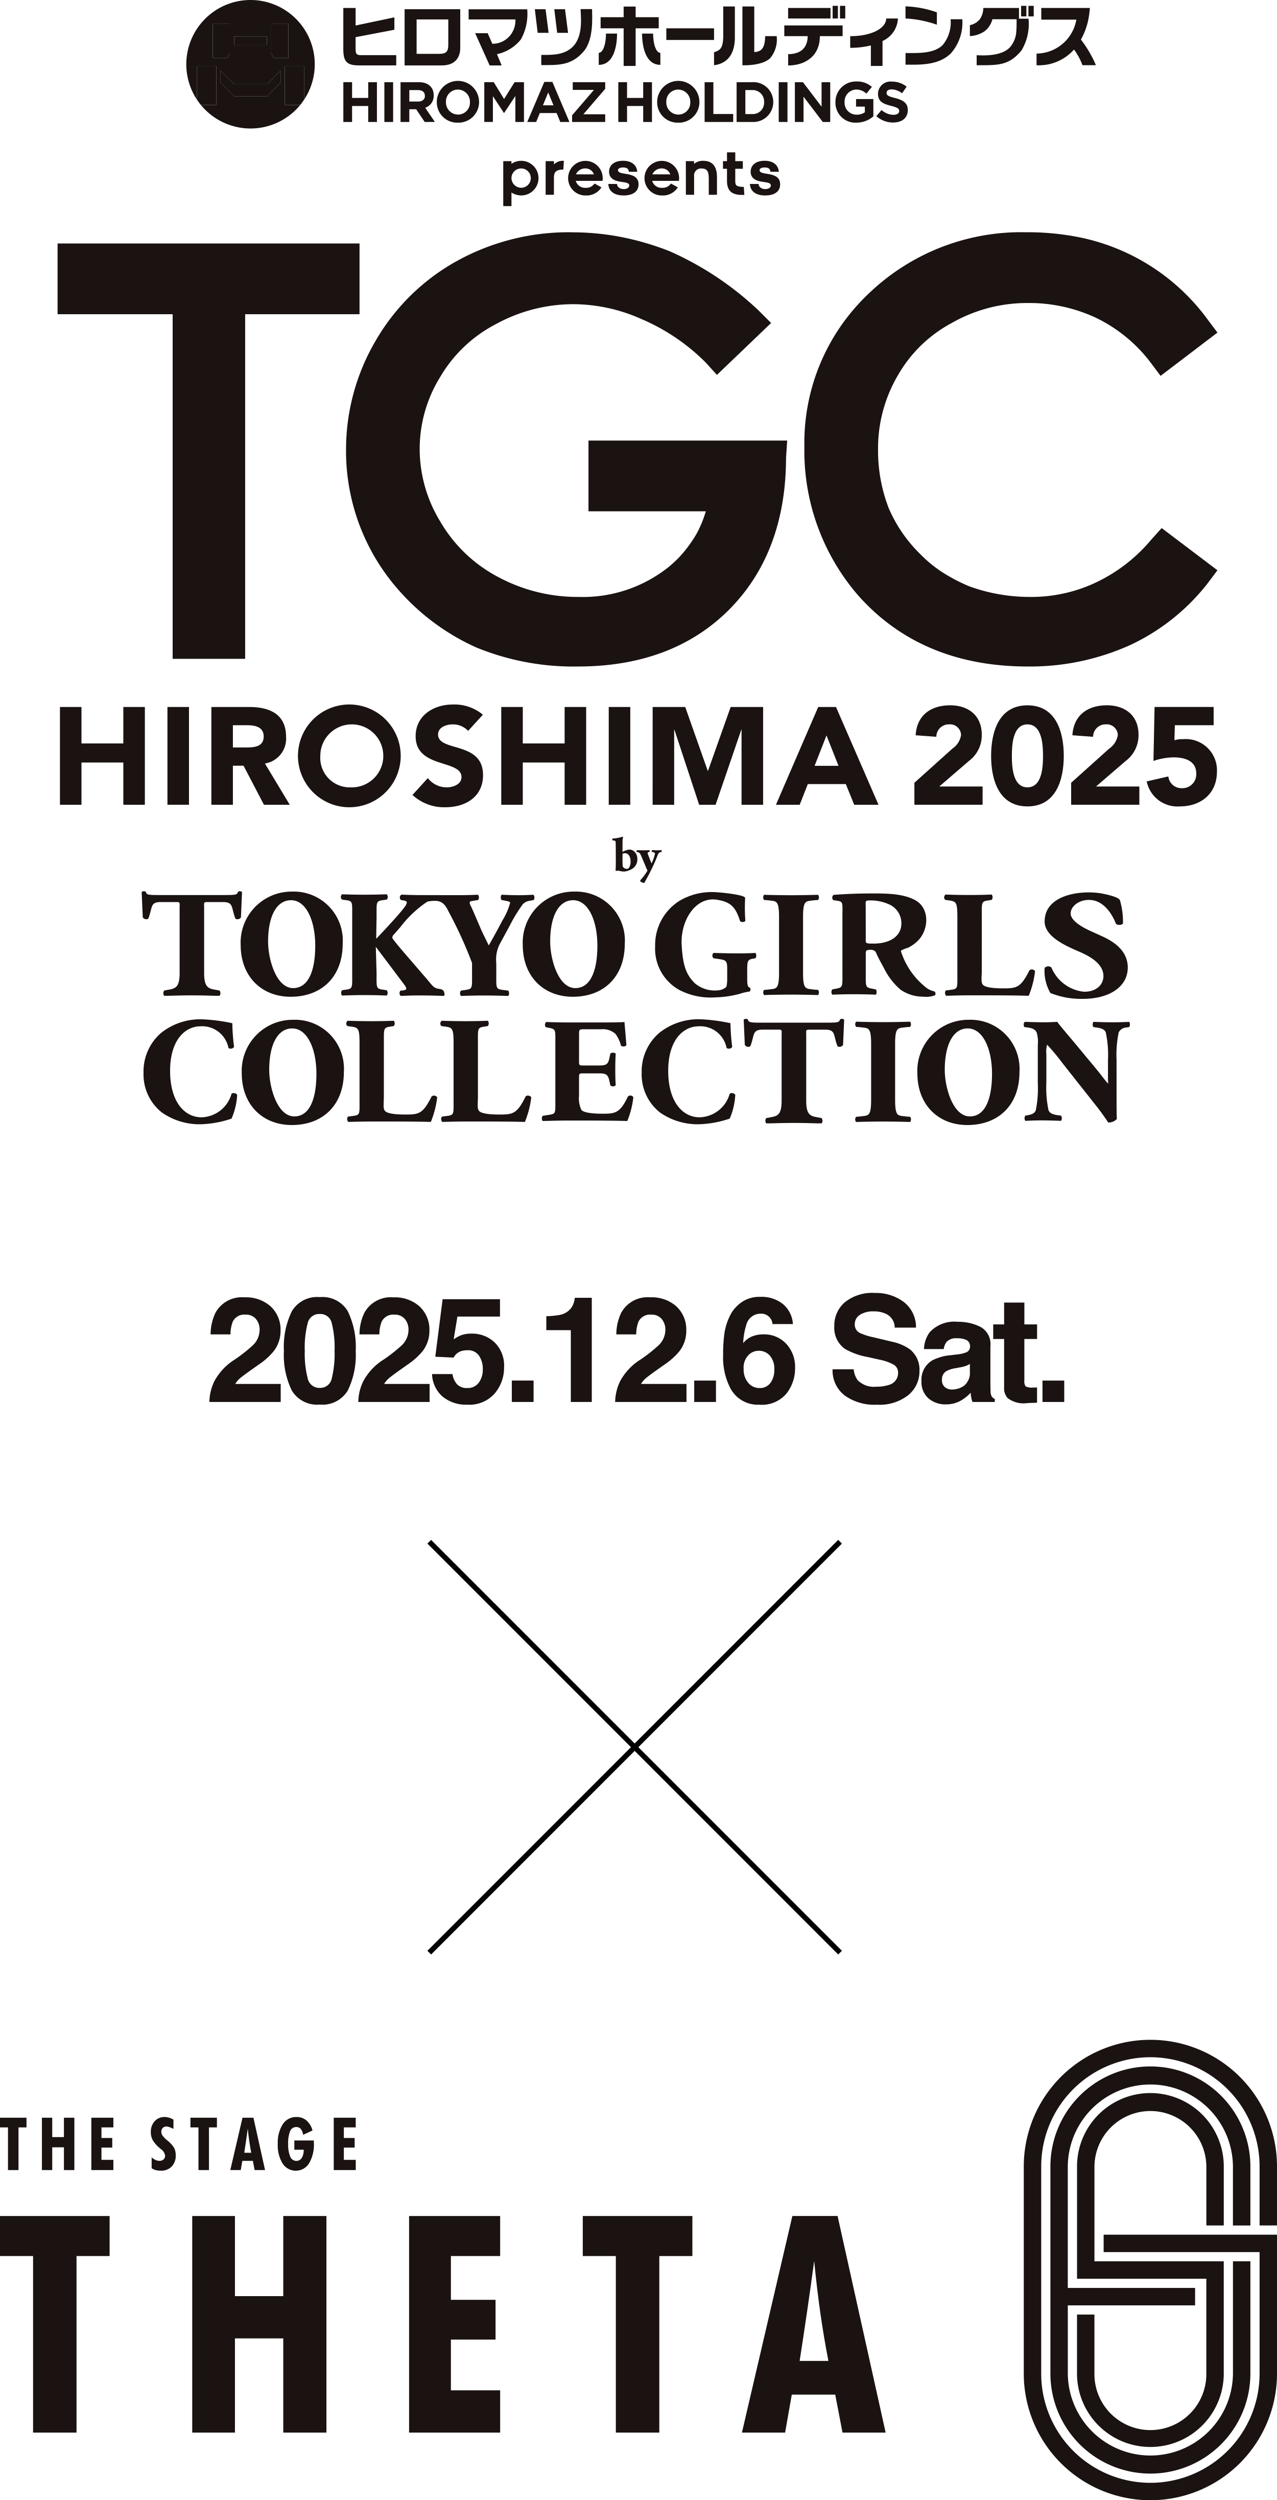 <svg xmlns="http://www.w3.org/2000/svg" xmlns:xlink="http://www.w3.org/1999/xlink" width="243.939" height="477.48" viewBox="0 0 243.939 477.48"><defs><clipPath id="a"><rect width="221.56" height="214.855" fill="none"/></clipPath></defs><g transform="translate(-66 -759.52)"><g transform="translate(-806.897 1093.458)"><g transform="translate(872.897 55.616)"><g transform="translate(0 0)"><g transform="translate(0 0)"><path d="M273.461,65.093V53.821a24.186,24.186,0,0,0-48.372,0V93.377a24.186,24.186,0,1,0,48.372,0V66.85H240.345v3.329h29.789v23.2a20.858,20.858,0,1,1-41.716,0V53.821a20.858,20.858,0,0,1,41.716,0V65.093Z" transform="translate(-29.522 -29.637)" fill="#1a1311"/><path d="M259.3,61.1V49.828a14.015,14.015,0,0,0-28.031,0V71.272h24.7V89.384a10.689,10.689,0,1,1-21.377,0V78.112h-3.326V89.384a14.015,14.015,0,1,0,28.031,0V67.942h-24.7V49.828a10.689,10.689,0,0,1,21.377,0V61.1Z" transform="translate(-25.529 -25.644)" fill="#1a1311"/><path d="M266.379,63.1V51.825a19.1,19.1,0,0,0-38.2,0V91.381a19.1,19.1,0,0,0,38.2,0V69.939h-3.327V91.381a15.774,15.774,0,0,1-31.547,0V78.353h24.313V75.023H231.5v-23.2a15.774,15.774,0,0,1,31.547,0V63.1Z" transform="translate(-27.525 -27.641)" fill="#1a1311"/><path d="M107.834,48.673V40.522h-1.528V38.673h5.063v1.849h-1.528v8.151Z" transform="translate(-106.306 -23.796)" fill="#1a1311"/><path d="M111.169,48.673v-10h1.972v3.7h2.233v-3.7h1.994v10h-1.994v-4.35h-2.233v4.35Z" transform="translate(-103.163 -23.796)" fill="#1a1311"/><path d="M116.905,48.673v-10h4.207v1.849h-2.275v2.02H120.9v1.837h-2.063V46.72h2.275v1.953Z" transform="translate(-99.455 -23.796)" fill="#1a1311"/><path d="M123.964,48.375V46.3a3.031,3.031,0,0,0,.739.494,1.78,1.78,0,0,0,.733.165,1.136,1.136,0,0,0,.8-.267.939.939,0,0,0,.291-.728,1.783,1.783,0,0,0-.789-1.233c-.145-.122-.255-.219-.329-.288a5.678,5.678,0,0,1-1.26-1.475,3.163,3.163,0,0,1-.342-1.483,2.984,2.984,0,0,1,.729-2.093,2.472,2.472,0,0,1,1.908-.8,2.882,2.882,0,0,1,.825.12,4.19,4.19,0,0,1,.859.372v1.768a7.244,7.244,0,0,0-.818-.349,1.671,1.671,0,0,0-.517-.1.934.934,0,0,0-.98.98,1.34,1.34,0,0,0,.206.716,5.307,5.307,0,0,0,.96.983,5.435,5.435,0,0,1,1.294,1.434,3.066,3.066,0,0,1,.288,1.381,2.96,2.96,0,0,1-.772,2.155,2.8,2.8,0,0,1-2.1.79,3.506,3.506,0,0,1-.935-.117,2.72,2.72,0,0,1-.79-.356" transform="translate(-94.994 -23.847)" fill="#1a1311"/><path d="M129.933,48.673V40.522H128.4V38.673h5.061v1.849H131.94v8.151Z" transform="translate(-92.022 -23.796)" fill="#1a1311"/><path d="M133.027,48.673l2.33-10h2.089l2.219,10h-1.994l-.334-1.755h-2.009l-.308,1.755Zm2.666-3.309h1.329q-.2-1.047-.369-2.195t-.288-2.422q-.151,1.124-.319,2.277t-.352,2.34" transform="translate(-89.033 -23.796)" fill="#1a1311"/><path d="M141.7,43.073h3.719c0,.051,0,.127.007.23s.008.179.008.229a7.084,7.084,0,0,1-.922,3.91,2.99,2.99,0,0,1-5.051.033,6.625,6.625,0,0,1-.925-3.746,6.491,6.491,0,0,1,.958-3.764,3.03,3.03,0,0,1,2.618-1.373,2.86,2.86,0,0,1,1.907.659,3.779,3.779,0,0,1,1.148,1.912l-1.795.828a2.185,2.185,0,0,0-.441-1.116,1.089,1.089,0,0,0-.859-.37,1.233,1.233,0,0,0-1.175.777,6,6,0,0,0-.374,2.448,5.809,5.809,0,0,0,.393,2.419,1.246,1.246,0,0,0,1.156.822,1.177,1.177,0,0,0,1.037-.558,2.808,2.808,0,0,0,.374-1.571H141.7Z" transform="translate(-85.474 -23.848)" fill="#1a1311"/><path d="M145.029,48.673v-10h4.2v1.849H146.96v2.02h2.061v1.837H146.96V46.72h2.274v1.953Z" transform="translate(-81.275 -23.796)" fill="#1a1311"/><path d="M112.624,91.435V57.721h-6.317V50.074h20.936v7.648h-6.317V91.435Z" transform="translate(-106.306 -16.426)" fill="#1a1311"/><path d="M128.61,91.435V50.074h8.16v15.3H146v-15.3h8.244V91.435H146V73.445H136.77V91.435Z" transform="translate(-91.889 -16.426)" fill="#1a1311"/><path d="M153.77,91.435V50.074h17.395v7.648h-9.406V66.08h8.527v7.592h-8.527v9.689h9.406v8.074Z" transform="translate(-75.624 -16.426)" fill="#1a1311"/><path d="M180.239,91.435V57.721h-6.317V50.074h20.936v7.648H188.54V91.435Z" transform="translate(-62.597 -16.426)" fill="#1a1311"/><path d="M192.388,91.436l9.632-41.363h8.64l9.179,41.363H211.6l-1.39-7.254h-8.3l-1.274,7.254Zm11.02-13.685h5.5q-.85-4.334-1.53-9.08t-1.189-10.014q-.625,4.645-1.319,9.419t-1.459,9.674" transform="translate(-50.66 -16.427)" fill="#1a1311"/></g></g></g></g><path d="M-40.815-7.615a2.464,2.464,0,0,0-2-.836,2.443,2.443,0,0,0-2.428,1.33,6.6,6.6,0,0,0-.44,2.443h-3.8a9.612,9.612,0,0,1,.919-4.1,5.725,5.725,0,0,1,5.556-2.974,7.046,7.046,0,0,1,5.021,1.749,6.049,6.049,0,0,1,1.866,4.628,6.269,6.269,0,0,1-1.322,3.924,13.121,13.121,0,0,1-2.839,2.539L-41.85,2.194Q-43.318,3.237-43.86,3.7a4.423,4.423,0,0,0-.912,1.084h8.683V8.23H-49.712a9.348,9.348,0,0,1,.919-3.91A11.053,11.053,0,0,1-44.841.108a28.976,28.976,0,0,0,3.5-2.772,4.1,4.1,0,0,0,1.221-2.854A3.162,3.162,0,0,0-40.815-7.615ZM-28.625,8.725a5.629,5.629,0,0,1-5.33-2.661,15.4,15.4,0,0,1-1.524-7.586,15.479,15.479,0,0,1,1.53-7.6,5.619,5.619,0,0,1,5.33-2.676,5.636,5.636,0,0,1,5.33,2.676,15.536,15.536,0,0,1,1.527,7.6,15.4,15.4,0,0,1-1.53,7.586A5.629,5.629,0,0,1-28.625,8.725Zm2.291-5.008A19.572,19.572,0,0,0-25.8-1.521a19.2,19.2,0,0,0-.542-5.323,2.213,2.213,0,0,0-2.284-1.729A2.246,2.246,0,0,0-30.93-6.845a18.529,18.529,0,0,0-.562,5.323,18.737,18.737,0,0,0,.562,5.247,2.264,2.264,0,0,0,2.306,1.818,2.246,2.246,0,0,0,2.291-1.828ZM-12.374-7.613a2.464,2.464,0,0,0-2-.836A2.443,2.443,0,0,0-16.8-7.119a6.6,6.6,0,0,0-.44,2.443h-3.8a9.612,9.612,0,0,1,.919-4.1,5.725,5.725,0,0,1,5.556-2.974A7.046,7.046,0,0,1-9.549-10,6.049,6.049,0,0,1-7.683-5.377,6.269,6.269,0,0,1-9.005-1.454a13.121,13.121,0,0,1-2.839,2.535l-1.563,1.111q-1.468,1.043-2.01,1.509a4.423,4.423,0,0,0-.912,1.084h8.683V8.23H-21.265a9.348,9.348,0,0,1,.919-3.91A11.053,11.053,0,0,1-16.395.108a28.974,28.974,0,0,0,3.5-2.772,4.1,4.1,0,0,0,1.216-2.853,3.162,3.162,0,0,0-.694-2.1ZM-.429-1.645a3.824,3.824,0,0,0-1.235.178A2.454,2.454,0,0,0-3.049-.246L-6.561-.411l1.4-10.989H5.8v3.317H-2.335l-.714,4.348a8.174,8.174,0,0,1,1.413-.782A5.983,5.983,0,0,1,.434-4.827,6.223,6.223,0,0,1,4.741-3.174,6.173,6.173,0,0,1,6.578,1.655,7.576,7.576,0,0,1,4.81,6.577,6.436,6.436,0,0,1-.479,8.745,7.034,7.034,0,0,1-5.143,7.223,5.917,5.917,0,0,1-7.174,2.9h3.9A3.773,3.773,0,0,0-2.386,4.87a2.525,2.525,0,0,0,1.92.692A2.591,2.591,0,0,0,1.751,4.541a4.188,4.188,0,0,0,.762-2.572A4.462,4.462,0,0,0,1.8-.6,2.5,2.5,0,0,0-.431-1.649ZM8.058,4.139h4.157V8.23H8.058ZM23.334,8.23H19.328V-5.488H14.649V-8.149a17.331,17.331,0,0,0,2.595-.25,3.657,3.657,0,0,0,1.92-1.043,3.433,3.433,0,0,0,.769-1.426,3.276,3.276,0,0,0,.15-.795h3.251ZM36.691-7.615a2.464,2.464,0,0,0-2-.836,2.443,2.443,0,0,0-2.428,1.33,6.6,6.6,0,0,0-.44,2.441h-3.8a9.612,9.612,0,0,1,.919-4.1,5.725,5.725,0,0,1,5.556-2.974,7.046,7.046,0,0,1,5.021,1.749,6.049,6.049,0,0,1,1.866,4.628,6.269,6.269,0,0,1-1.322,3.924,13.121,13.121,0,0,1-2.834,2.539L35.661,2.192Q34.194,3.235,33.652,3.7a4.423,4.423,0,0,0-.912,1.084h8.683V8.23H27.8a9.348,9.348,0,0,1,.919-3.91A11.053,11.053,0,0,1,32.67.108a28.973,28.973,0,0,0,3.5-2.772A4.1,4.1,0,0,0,37.39-5.516,3.162,3.162,0,0,0,36.691-7.615ZM42.9,4.141h4.157V8.23H42.9ZM56.132-4.68a5.7,5.7,0,0,1,4.342,1.8,6.431,6.431,0,0,1,1.694,4.6,7.758,7.758,0,0,1-1.653,4.912A6.137,6.137,0,0,1,55.35,8.75a5.937,5.937,0,0,1-5.543-3.14A12.81,12.81,0,0,1,48.422-.728a28.822,28.822,0,0,1,.192-3.7,11.328,11.328,0,0,1,1.33-4.226,6.809,6.809,0,0,1,2.23-2.314,6.013,6.013,0,0,1,3.305-.878A6.532,6.532,0,0,1,59.9-10.43,5.4,5.4,0,0,1,61.75-6.65h-3.9a2,2,0,0,0-.37-1.056,2.149,2.149,0,0,0-1.907-.932A2.82,2.82,0,0,0,52.853-6.5a13.282,13.282,0,0,0-.6,3.484,4.388,4.388,0,0,1,1.684-1.268,5.694,5.694,0,0,1,2.2-.4ZM53.5-.948a3.416,3.416,0,0,0-1.157,2.881,3.9,3.9,0,0,0,.864,2.62A2.757,2.757,0,0,0,55.4,5.567a2.438,2.438,0,0,0,2.054-.973A4.084,4.084,0,0,0,58.2,2.048a3.8,3.8,0,0,0-.851-2.669,2.722,2.722,0,0,0-2.086-.926A2.785,2.785,0,0,0,53.5-.948ZM77.647,5.308a7.437,7.437,0,0,0,2.428-.331,2.347,2.347,0,0,0,1.77-2.345,1.73,1.73,0,0,0-.878-1.55,9.442,9.442,0,0,0-2.758-.95L76.069-.35A13.524,13.524,0,0,1,71.706-1.9a4.93,4.93,0,0,1-2.044-4.376,5.844,5.844,0,0,1,1.983-4.514,8.353,8.353,0,0,1,5.8-1.8A8.822,8.822,0,0,1,82.9-10.892a6.049,6.049,0,0,1,2.367,4.919H81.2a2.9,2.9,0,0,0-1.592-2.593,5.337,5.337,0,0,0-2.456-.507,4.585,4.585,0,0,0-2.606.661,2.1,2.1,0,0,0-.973,1.838,1.74,1.74,0,0,0,.96,1.618,11.756,11.756,0,0,0,2.634.836l3.484.836a9.009,9.009,0,0,1,3.458,1.468,4.945,4.945,0,0,1,1.818,4.132,5.828,5.828,0,0,1-2.13,4.6A8.88,8.88,0,0,1,77.811,8.75a9.713,9.713,0,0,1-6.214-1.8,5.994,5.994,0,0,1-2.264-4.958h4.033a4.152,4.152,0,0,0,.755,2.071,4.342,4.342,0,0,0,3.527,1.249ZM87.894-5.1a6.385,6.385,0,0,1,5.323-1.983,9.457,9.457,0,0,1,4.363.973,3.74,3.74,0,0,1,1.9,3.684V4.428q0,.714.028,1.729A2.173,2.173,0,0,0,99.743,7.2a1.4,1.4,0,0,0,.577.453V8.23H96.065a4.355,4.355,0,0,1-.246-.851q-.069-.4-.109-.906A8.034,8.034,0,0,1,93.844,7.96a5.619,5.619,0,0,1-2.854.727,4.907,4.907,0,0,1-3.355-1.157,4.132,4.132,0,0,1-1.322-3.286A4.264,4.264,0,0,1,88.44.252,9.442,9.442,0,0,1,91.868-.7L93.2-.86a6.1,6.1,0,0,0,1.55-.344,1.175,1.175,0,0,0,.836-1.111,1.322,1.322,0,0,0-.638-1.269,3.985,3.985,0,0,0-1.873-.35,2.439,2.439,0,0,0-1.962.686,2.851,2.851,0,0,0-.549,1.372H86.792a5.738,5.738,0,0,1,1.1-3.228ZM90.79,5.4a2.043,2.043,0,0,0,1.344.453,3.981,3.981,0,0,0,2.325-.74,3.16,3.16,0,0,0,1.1-2.7V.958a4.249,4.249,0,0,1-.747.377A6.253,6.253,0,0,1,93.78,1.6l-.878.165a5.669,5.669,0,0,0-1.77.535,1.793,1.793,0,0,0-.906,1.653A1.717,1.717,0,0,0,90.79,5.4Zm17.6.041V8.367l-1.844.069a4.97,4.97,0,0,1-3.786-.962,2.859,2.859,0,0,1-.661-2.071V-3.8h-2.082V-6.587H102.1v-4.17h3.869v4.17h2.428V-3.8h-2.43V4.1a1.78,1.78,0,0,0,.233,1.145,2.568,2.568,0,0,0,1.426.226H108a3.077,3.077,0,0,0,.392-.025Zm1.038-1.3h4.157V8.23h-4.15Z" transform="translate(155.712 1019.033)" fill="#1a1311"/><g transform="translate(77 759.52)"><g clip-path="url(#a)"><path d="M123.94,183.318a1.947,1.947,0,0,1,.461,1.3,2.117,2.117,0,0,1-.815,1.778,3.646,3.646,0,0,1-1.663.63,3.4,3.4,0,0,1-.964-.129,1.2,1.2,0,0,0-.62.01c-.028.01-.1-.059-.1-.089.03-.236.058-1.121.048-2.507-.01-1.544,0-2.615-.04-2.929a.268.268,0,0,0-.226-.264l-.385-.059a.529.529,0,0,1,.02-.331,8.444,8.444,0,0,0,1.955-.354c.03.01.069.149.069.187-.089.165-.109.306-.109,1.231-.008.58,0,.864-.008,1.444a.03.03,0,0,0,.048.018,3.546,3.546,0,0,1,1.23-.423,1.428,1.428,0,0,1,1.092.483m-2.3.284c-.03.01-.06.089-.06.139-.008.521-.018,1.562.02,2.112a.573.573,0,0,0,.165.413.992.992,0,0,0,.628.256.511.511,0,0,0,.443-.256,1.984,1.984,0,0,0,.276-1.111,2.054,2.054,0,0,0-.3-1.208.909.909,0,0,0-.826-.413.882.882,0,0,0-.331.069" transform="translate(-13.652 -20.585)" fill="#1a1311"/><path d="M124.9,183.272c.127,0,.63.03,1.268.03.58,0,.856-.02,1.14-.03a.952.952,0,0,1,.02.331,1.894,1.894,0,0,0-.3.089.174.174,0,0,0-.068.187c.137.435.618,1.613.737,1.889h.04a9.682,9.682,0,0,0,.608-1.73.253.253,0,0,0-.165-.331,1.531,1.531,0,0,0-.443-.107,1.013,1.013,0,0,1,.048-.331c.207,0,.532.03.894.03.331,0,.661-.02.954-.03a.99.99,0,0,1,.01.331,1.487,1.487,0,0,0-.365.107c-.177.079-.284.207-.421.58a37.532,37.532,0,0,1-2.163,4.571c-.117.226-.274.5-.344.63l-.117.04a1.263,1.263,0,0,1-.679-.3.373.373,0,0,1,.01-.207,10.7,10.7,0,0,0,1.377-1.859,2.23,2.23,0,0,1-.137-.255c-.236-.55-.6-1.435-.964-2.281-.286-.679-.374-.836-.648-.934a2.341,2.341,0,0,0-.354-.089,1.1,1.1,0,0,1,.058-.331" transform="translate(-14.246 -20.915)" fill="#1a1311"/><path d="M49.111,193.852c-2.859,0-4.39,3.216-4.39,7.89,0,3.411,1.567,8.895,4.783,8.895,3.041,0,4.224-3.58,4.224-8.11,0-4.785-1.742-8.675-4.618-8.675m9.864,8.307c0,6.325-4.024,10.13-9.944,10.13-5.523,0-9.546-3.833-9.546-9.9a9.733,9.733,0,0,1,9.822-10.182,9.354,9.354,0,0,1,9.668,9.954" transform="translate(-4.509 -21.934)" fill="#1a1311"/><path d="M109.942,193.852c-2.856,0-4.393,3.216-4.393,7.89,0,3.411,1.57,8.895,4.793,8.895,3.043,0,4.224-3.58,4.224-8.11,0-4.785-1.74-8.675-4.628-8.675m9.862,8.307c0,6.325-4.023,10.13-9.938,10.13-5.535,0-9.551-3.833-9.551-9.9a9.738,9.738,0,0,1,9.829-10.182,9.351,9.351,0,0,1,9.662,9.954" transform="translate(-11.451 -21.934)" fill="#1a1311"/><path d="M97.782,192.874c-.826.056-1.7.089-2.775.089-1.025,0-2.048-.033-3.183-.089-.278.142-.245.874-.025,1.016l.648.114c.686.117.965.235.965.41a12.483,12.483,0,0,1-1.471,3.363c-.769,1.487-1.792,3.358-2.615,4.78-.339-.722-1.04-2.1-1.468-3.048L86.527,196.4c-.187-.431-.387-.866-.587-1.291-.106-.207-.35-.678-.208-.874.1-.154.4-.154.573-.192l.977-.157c.255-.231.2-.9-.061-1.016-.96.056-2.4.089-4.132.089-1.653,0-5.866-.015-6.917-.015-1.016,0-2.064-.03-3.517-.089a.641.641,0,0,0-.114,1.02L73.2,194c.367.056.481.259.481.373a1.866,1.866,0,0,1-.367.752c-.909,1.37-5.305,5.975-5.489,6.165l.073-4.233c0-2.7-.126-2.963,1.145-3.14l.8-.117a.764.764,0,0,0,0-1.013c-1.5.058-2.917.083-4.282.083-1.421,0-2.836-.025-4.257-.083a.674.674,0,0,0,0,1.013l.8.117c1.271.165,1.137.431,1.137,3.14v10.8c0,2.7.132,2.958-1.137,3.14l-.8.111a.854.854,0,0,0,0,1.02c1.506-.056,2.975-.089,4.257-.089,1.365,0,2.782.031,4.282.089a.858.858,0,0,0,0-1.02l-.8-.111c-1.271-.178-1.145-.438-1.145-3.14l-.145-5.028s5.418,7.178,5.594,7.437a1.174,1.174,0,0,1,.226.582c0,.114-.174.2-.481.293l-.58.036c-.311.178-.311.9.053,1.02,1.595-.061,1.983-.089,3.438-.089,1.307,0,3.236.028,4.657.089.413.015.142-.807.028-.955a.106.106,0,0,0-.008-.021c-.288-.354-.729-.331-1.137-.413a1.9,1.9,0,0,1-.881-.484,6.61,6.61,0,0,1-.575-.648c-.641-.78-1.309-1.535-1.967-2.3-1.421-1.663-5.186-5.933-5.195-6.242a.661.661,0,0,1,.223-.6l1.314-1.507a21.528,21.528,0,0,1,5.123-4.824,5.872,5.872,0,0,1,1.929-.135c.992.165,1.534.762,2.1,1.954a79.383,79.383,0,0,1,4.52,9.882v2.036c0,2.7.131,2.9-1.157,3.105l-.968.142a.846.846,0,0,0,0,1.013c1.682-.055,3.1-.083,4.462-.083s2.748.028,4.591.083a.939.939,0,0,0,0-1.013l-1.13-.142c-1.283-.178-1.168-.41-1.168-3.105V205.9a6.336,6.336,0,0,1,.742-3.743l1.79-3.305A30.574,30.574,0,0,1,95.8,194.73a2.135,2.135,0,0,1,1.36-.7l.735-.145c.23-.2.23-.9-.114-1.016" transform="translate(-6.963 -22.003)" fill="#1a1311"/><path d="M36.919,192.132a.622.622,0,0,0-.4.117c-.145.5-.231.607-2.383.607H21.314c-2.157,0-2.244-.111-2.383-.607a.638.638,0,0,0-.4-.117.661.661,0,0,0-.4.15l.21,4.831a.785.785,0,0,0,1.051.261c.848-2.119.3-3.177,2.37-3.177h3.18c.572,0,.438.416.438.838V197.1h0V207.78c0,2.727-.836,2.932-2.149,3.163l-.787.145a.841.841,0,0,0,0,1.02c.136-.01.281-.015.445-.018v.018c1.992-.064,3.471-.093,4.828-.093s2.834.03,4.819.093a.122.122,0,0,1,.021-.018,3.662,3.662,0,0,1,.446.018.854.854,0,0,0,0-1.02l-.8-.145c-1.3-.231-2.139-.435-2.139-3.163V195.038c0-.421-.137-.838.433-.838h3.18c2.073,0,1.522,1.059,2.368,3.177a.785.785,0,0,0,1.051-.261l.208-4.831a.638.638,0,0,0-.4-.15" transform="translate(-2.069 -21.926)" fill="#1a1311"/><path d="M146.443,208.7c0,1.215.05,1.8.562,1.911.107.121.083.613-.083.7a9.97,9.97,0,0,0-1.868.435,19.383,19.383,0,0,1-4.722.688,12.972,12.972,0,0,1-6.874-1.426,8.994,8.994,0,0,1-4.6-8.35,9.94,9.94,0,0,1,4.694-8.688,12.038,12.038,0,0,1,6.941-1.618c.575.01,5.494.45,5.557,1.1a33.9,33.9,0,0,0,.038,4.338c-.114.321-.826.347-1.016.058-.858-2.727-1.818-3.636-4.4-4.057-4.122-.661-6.988,4.006-6.75,8.581.218,4.132.921,5.753,2.5,7.351a5.879,5.879,0,0,0,4.37,1.373,2.565,2.565,0,0,0,1.686-.692,7.579,7.579,0,0,0,.145-1.506v-1.818c0-1.568-.157-1.744-1.438-1.942l-1.173-.178a.692.692,0,0,1,0-1.016c1.9.061,3.2.089,4.512.089,1.274,0,2.588-.028,3.494-.089a.892.892,0,0,1,0,1.016l-.618.117c-.8.15-.955.435-.955,2Z" transform="translate(-14.709 -21.961)" fill="#1a1311"/><path d="M173.419,201.084c0,1.016-.213,1.1,1.459,1.1,1.983,0,4.373-.57,5.155-2.663a3.953,3.953,0,0,0-2.314-4.9,8.605,8.605,0,0,0-3.378-.684c-1.157,0-.929.089-.929,1.487Zm-4.462-3.689c0-2.9.233-3.219-.964-3.393l-.767-.117a.661.661,0,0,1,.058-1.013c2.129-.145,4.343-.264,7.029-.264,2.722,0,6.046-.064,8.533,1.269,2.877,1.554,2.644,5.715.481,7.807a7.234,7.234,0,0,1-1.729,1.241c-.2.1-1.547.463-1.456.721a14.308,14.308,0,0,0,4.524,6.7,3.831,3.831,0,0,0,1.863.959.545.545,0,0,1,.107.754,4.892,4.892,0,0,1-2.236.259,7.5,7.5,0,0,1-4.368-1.362,12.954,12.954,0,0,1-3.049-3.915c-.535-1.03-1.157-2.064-1.6-3.127-.331-.785-1.626-.539-1.782-.431s-.179.364-.179.62v3.573c0,2.671-.121,2.866,1.157,3.105l.765.145a.919.919,0,0,1,0,1.01c-1.5-.058-2.81-.083-4.176-.083-1.411,0-2.663.025-4.132.083a.826.826,0,0,1,0-1.01l.769-.145c1.276-.24,1.157-.435,1.157-3.105V197.389" transform="translate(-19.038 -21.979)" fill="#1a1311"/><path d="M198.359,207.275c0,1.362-.185,2.292.183,2.757.372.5,1.806.727,3.869.727,2.585,0,3.378-.093,5.059-3.459a.734.734,0,0,1,1.068.178,18,18,0,0,1-1.21,4.7c-1.5-.056-5.155-.089-7.484-.089h-3.8c-1.306,0-2.722.031-4.486.089a.815.815,0,0,1-.079-1.015l1.076-.145c1.274-.165,1.14-.4,1.14-3.1v-10.8c0-2.706-.226-2.962-1.487-3.14l-.826-.114a.669.669,0,0,1,.055-1.023c1.478.064,3.256.089,4.614.089s2.773-.025,4.2-.089a.849.849,0,0,1,0,1.023l-.734.114c-1.281.2-1.157.428-1.157,3.14Z" transform="translate(-21.814 -22.007)" fill="#1a1311"/><path d="M220.124,212.709a15.6,15.6,0,0,1-6.183-1.124,8.429,8.429,0,0,1-1.1-4.776.934.934,0,0,1,1.3-.086,7.556,7.556,0,0,0,6.251,4.628c2.525,0,3.687-1.509,3.687-2.975,0-2.392-2.6-3.8-4.647-4.689-2.463-1.063-6.58-2.826-6.584-5.747,0-5.206,7.036-6.041,10.908-5.355.608.107,3.2.638,3.471,1.273a14.67,14.67,0,0,1,.583,4.443c-.175.352-1.026.378-1.332.086-.583-1.506-2.046-4.19-4.578-4.529-2.233-.3-4.081,1.069-4.081,2.539,0,1.362,2.125,2.6,3.834,3.373l2.254,1.026c2.12.973,4.819,2.689,4.819,5.93,0,3.636-3.446,5.986-8.606,5.986" transform="translate(-24.295 -21.953)" fill="#1a1311"/><path d="M161.845,211c-1.461-.236-2.081.192-2.081-3.173V197.117c0-3.365.618-2.942,2.081-3.173l.788-.059a.826.826,0,0,0,0-.992c-1.5.056-3.833.084-5.161.084s-3.662-.028-5.153-.084a.826.826,0,0,0,0,.992l.79.059c1.451.231,2.068-.192,2.068,3.173v10.706c0,3.365-.616,2.937-2.068,3.173l-.79.059a.826.826,0,0,0,0,.992c1.487-.059,3.828-.089,5.153-.089s3.662.03,5.161.089a.841.841,0,0,0,0-.992Z" transform="translate(-17.361 -22.012)" fill="#1a1311"/><path d="M166.739,219.64a.643.643,0,0,0-.4.117c-.142.5-.228.61-2.382.61H151.127c-2.149,0-2.246-.117-2.378-.61a.646.646,0,0,0-.4-.117.661.661,0,0,0-.4.145l.212,4.831a.783.783,0,0,0,1.049.264c.851-2.119.3-3.18,2.372-3.18h3.18c.57,0,.431.421.431.845v12.738c0,2.732-.84,2.932-2.134,3.158l-.8.15a.849.849,0,0,0,0,1.016l.448-.018a.035.035,0,0,1,.01.018c1.995-.059,3.471-.089,4.828-.089s2.839.03,4.823.089a.072.072,0,0,0,.016-.018c.15,0,.306.01.441.018a.826.826,0,0,0,0-1.016l-.785-.15c-1.311-.228-2.149-.428-2.149-3.158V224.605h0v-2.056c0-.425-.132-.845.436-.845h3.182c2.074,0,1.517,1.063,2.368,3.18a.792.792,0,0,0,1.054-.264l.207-4.831a.646.646,0,0,0-.4-.145" transform="translate(-16.884 -25.064)" fill="#1a1311"/><path d="M69.425,234.478c0,1.362-.183,2.292.19,2.76.362.5,1.8.724,3.877.724,2.582,0,3.377-.083,5.051-3.451a.735.735,0,0,1,1.073.165,18.2,18.2,0,0,1-1.216,4.7c-1.5-.055-5.152-.083-7.48-.083h-3.8c-1.3,0-2.72.028-4.479.083a.807.807,0,0,1-.084-1.013l1.074-.147c1.278-.175,1.149-.4,1.149-3.109V224.318c0-2.707-.226-2.967-1.5-3.14l-.826-.114a.661.661,0,0,1,.064-1.013c1.471.053,3.249.081,4.608.081s2.787-.028,4.2-.081a.826.826,0,0,1,0,1.013l-.737.114c-1.274.207-1.157.435-1.157,3.14Z" transform="translate(-7.1 -25.113)" fill="#1a1311"/><path d="M89.714,234.478c0,1.362-.18,2.292.193,2.76.365.5,1.8.724,3.871.724,2.587,0,3.373-.083,5.054-3.451.223-.293.874-.178,1.074.165a18.113,18.113,0,0,1-1.221,4.7c-1.506-.055-5.155-.083-7.48-.083H87.4c-1.307,0-2.725.028-4.487.083a.815.815,0,0,1-.084-1.013l1.078-.147c1.281-.175,1.157-.4,1.157-3.109V224.318c0-2.707-.228-2.967-1.5-3.14l-.826-.114a.661.661,0,0,1,.058-1.013c1.478.053,3.251.081,4.616.081s2.778-.028,4.2-.081a.866.866,0,0,1,0,1.013l-.747.114c-1.274.207-1.149.435-1.149,3.14Z" transform="translate(-9.418 -25.113)" fill="#1a1311"/><path d="M142.92,220.493a38.952,38.952,0,0,0,.331,4.52.764.764,0,0,1-1.073.2,5.123,5.123,0,0,0-5.28-4.142c-3.11,0-5.872,2.752-5.872,8.517s2.644,8.867,6.009,8.867a6.143,6.143,0,0,0,5.738-4.5.785.785,0,0,1,1.064.207,13.091,13.091,0,0,1-1.064,4.545,20.24,20.24,0,0,1-5.71,1.073,12.583,12.583,0,0,1-7.55-2.2,9.239,9.239,0,0,1-3.555-7.6,9.683,9.683,0,0,1,3.391-7.672,12.022,12.022,0,0,1,7.768-2.577,33.849,33.849,0,0,1,5.785.749" transform="translate(-14.381 -25.079)" fill="#1a1311"/><path d="M35.5,220.493a39.548,39.548,0,0,0,.331,4.52.763.763,0,0,1-1.071.2,5.123,5.123,0,0,0-5.279-4.142c-3.114,0-5.87,2.752-5.87,8.517s2.644,8.867,6.009,8.867a6.13,6.13,0,0,0,5.73-4.5.8.8,0,0,1,1.074.207,13.1,13.1,0,0,1-1.074,4.545,20.091,20.091,0,0,1-5.7,1.073,12.561,12.561,0,0,1-7.551-2.2,9.229,9.229,0,0,1-3.56-7.6,9.71,9.71,0,0,1,3.39-7.672A12.027,12.027,0,0,1,29.7,219.74a33.9,33.9,0,0,1,5.794.749" transform="translate(-2.119 -25.079)" fill="#1a1311"/><path d="M226.066,234.266c0,1.851,0,3.636.053,4.573a2.157,2.157,0,0,1-1.638.661c-.025,0-.939-1.451-2.246-3.105l-6.416-8.118a43.436,43.436,0,0,0-3.02-3.636,4.876,4.876,0,0,0-.145,1.818v5.512a20.366,20.366,0,0,0,.417,5.2c.251.6.886.8,1.611.912l.78.111a.909.909,0,0,1,0,.992c-1.5-.053-2.608-.089-3.712-.089-1.031,0-2.063.036-3.117.089a.911.911,0,0,1,0-.992l.469-.086c.747-.136,1.306-.331,1.529-.937a20.824,20.824,0,0,0,.388-5.2v-7.212a6.558,6.558,0,0,0-.2-2.406c-.223-.5-.61-.826-1.58-.973l-.782-.109c-.193-.231-.165-.909.112-.992,1.306.05,2.694.084,3.831.084.947,0,2.33-.084,2.33-.084.782,1.063,2.545,3.053,5.047,6.1l2.334,2.81c1.221,1.487,1.725,2.253,2.358,2.905l-.041-.684V227.49a20.416,20.416,0,0,0-.423-5.2c-.243-.592-.856-.788-1.611-.906l-.749-.109a.931.931,0,0,1,0-.992c1.5.05,2.585.084,3.725.084,1.033,0,2.025-.035,3.105-.084a.907.907,0,0,1,0,.992l-.5.081a1.722,1.722,0,0,0-1.5.934,20.99,20.99,0,0,0-.412,5.2Z" transform="translate(-23.774 -25.132)" fill="#1a1311"/><path d="M111.52,227.76c0,.8.028.856.785.856h3c1.449,0,1.775-.2,2.046-1.562l.152-.709c.187-.228.886-.228,1.023.03-.058.906-.083,1.929-.083,3.011s.025,2.1.083,3.01a.775.775,0,0,1-1.023.025l-.152-.7c-.271-1.368-.6-1.6-2.046-1.6h-3c-.757,0-.785.028-.785.881v3.385a5.14,5.14,0,0,0,.45,2.7c.357.511,1.983.739,4.01.739,2.415,0,3.362-.084,4.884-3.294a.671.671,0,0,1,1.031.145,16.669,16.669,0,0,1-1.157,4.542c-1.487-.055-5.5-.089-7.779-.089h-3.6c-1.34,0-2.7.035-4.776.089a.815.815,0,0,1,0-.992l1.3-.2c1.245-.2,1.112-.372,1.112-2.975v-10.6c0-2.58.132-2.752-1.112-3.008l-.7-.142a.724.724,0,0,1,.06-.992c1.306.053,2.664.084,4,.084h7.237c1.78,0,3.36-.031,3.722-.084.03.453.218,2.5.367,4.4-.117.306-.757.367-1.038.114a6.418,6.418,0,0,0-1.053-2.246,3.591,3.591,0,0,0-2.715-.881h-3.317c-.919,0-.919.058-.919,1.109Z" transform="translate(-11.911 -25.134)" fill="#1a1311"/><path d="M49.359,221.494c-2.859,0-4.393,3.22-4.393,7.907,0,3.4,1.565,8.895,4.793,8.895,3.034,0,4.223-3.583,4.223-8.125,0-4.78-1.739-8.677-4.628-8.677m9.872,8.31c0,6.338-4.026,10.139-9.943,10.139-5.542,0-9.563-3.833-9.563-9.9a9.751,9.751,0,0,1,9.829-10.2,9.359,9.359,0,0,1,9.677,9.961" transform="translate(-4.538 -25.09)" fill="#1a1311"/><path d="M195.019,221.494c-2.854,0-4.39,3.22-4.39,7.907,0,3.4,1.567,8.895,4.793,8.895,3.041,0,4.233-3.583,4.233-8.125,0-4.78-1.747-8.677-4.628-8.677m9.873,8.31c0,6.338-4.023,10.139-9.954,10.139-5.532,0-9.551-3.833-9.551-9.9a9.751,9.751,0,0,1,9.837-10.2A9.363,9.363,0,0,1,204.9,229.8" transform="translate(-21.155 -25.09)" fill="#1a1311"/><path d="M181.686,238.352c-1.454-.231-2.069.192-2.069-3.17V224.469c0-3.365.615-2.937,2.069-3.17l.795-.064a.845.845,0,0,0,0-.992c-1.5.06-3.831.089-5.16.089s-3.656-.028-5.158-.089a.826.826,0,0,0,0,.992l.795.064c1.453.231,2.076-.2,2.076,3.17v10.706c0,3.362-.623,2.937-2.076,3.17l-.795.068a.812.812,0,0,0,0,.992c1.5-.059,3.829-.089,5.158-.089s3.659.028,5.16.089a.826.826,0,0,0,0-.992Z" transform="translate(-19.627 -25.13)" fill="#1a1311"/><path d="M96.1,34.733h1.568v.514a3.216,3.216,0,0,1,1.859-.577,3.305,3.305,0,0,1,0,6.611,3.448,3.448,0,0,1-1.859-.564v2.6H96.1Zm3.428,5.085a1.846,1.846,0,1,0-1.859-1.846,1.878,1.878,0,0,0,1.859,1.846" transform="translate(-10.966 -3.956)" fill="#1a1311"/><path d="M105.241,34.736h1.582v.616a2.463,2.463,0,0,1,1.9-.679l-.1,1.669c-1.443,0-1.8.516-1.8,1.545v3.266h-1.582Z" transform="translate(-12.009 -3.959)" fill="#1a1311"/><path d="M116.383,39.728a3.363,3.363,0,0,1-3.013,1.557,3.305,3.305,0,1,1,3.215-2.788h-5.107a1.83,1.83,0,0,0,1.884,1.322A1.866,1.866,0,0,0,115.056,39Zm-1.444-2.479a1.7,1.7,0,0,0-1.7-1.129,1.9,1.9,0,0,0-1.719,1.129Z" transform="translate(-12.491 -3.953)" fill="#1a1311"/><path d="M120.415,39.094c0,.44.4.978,1.269.978.7,0,1.068-.331,1.068-.691,0-.5-.679-.565-1.307-.661-.778-.114-2.55-.289-2.55-1.972,0-1.231.967-2.084,2.644-2.084s2.644.816,2.737,2.1h-1.608c-.038-.377-.165-.826-1.079-.826-.616,0-.992.2-.992.527,0,.516.868.592,1.519.7,1.294.213,2.411.565,2.411,2,0,1.469-1.218,2.122-2.851,2.122-1.833,0-2.863-.826-2.925-2.2Z" transform="translate(-13.548 -3.959)" fill="#1a1311"/><path d="M132.853,39.728a3.363,3.363,0,0,1-3.013,1.557,3.305,3.305,0,1,1,3.215-2.788h-5.1a1.83,1.83,0,0,0,1.884,1.322A1.866,1.866,0,0,0,131.534,39Zm-1.444-2.479a1.7,1.7,0,0,0-1.7-1.129,1.9,1.9,0,0,0-1.719,1.129Z" transform="translate(-14.371 -3.953)" fill="#1a1311"/><path d="M135.473,34.733h1.568v.514a2.644,2.644,0,0,1,1.734-.577c1.92,0,2.644,1.218,2.644,3.115v3.365h-1.568v-2.96c0-1.357-.2-2.059-1.395-2.059A1.322,1.322,0,0,0,137.05,37.6v3.553h-1.568Z" transform="translate(-15.46 -3.956)" fill="#1a1311"/><path d="M144.247,35.982h-.767V34.524h.767V32.842h1.582v1.682h1.444v1.458h-1.446V38.3c0,.841.175,1.13,1.633,1.142l.1,1.532c-1.934.063-3.315-.377-3.315-2.676Z" transform="translate(-16.373 -3.747)" fill="#1a1311"/><path d="M150.945,39.094c0,.44.4.978,1.269.978.7,0,1.068-.331,1.068-.691,0-.5-.679-.565-1.307-.661-.778-.114-2.55-.289-2.55-1.972,0-1.231.967-2.084,2.644-2.084s2.644.816,2.737,2.1H153.2c-.038-.377-.165-.826-1.079-.826-.616,0-.992.2-.992.527,0,.516.868.592,1.519.7,1.294.213,2.411.565,2.411,2,0,1.469-1.218,2.122-2.851,2.122-1.833,0-2.863-.826-2.925-2.2Z" transform="translate(-17.031 -3.959)" fill="#1a1311"/><path d="M21.981,131.808H35.83V66H57.68V52.49H0V66H21.981Z" transform="translate(0 -5.99)" fill="#1a1311"/><path d="M105.406,50.075a44.128,44.128,0,0,0-22.037,5.489,40.633,40.633,0,0,0-15.443,15.1A41.052,41.052,0,0,0,62.2,91.594a40.087,40.087,0,0,0,9.842,26.579,43.355,43.355,0,0,0,15.08,11.21A48.921,48.921,0,0,0,106.537,133c11.931,0,21.618-3.636,28.791-10.811,7.236-7.236,10.908-17.023,10.925-29.068l.216-3.267H108.51v13.511h22.419l-.139.435a21.522,21.522,0,0,1-1.671,3.925,25.78,25.78,0,0,1-2.395,3.41,21.863,21.863,0,0,1-3.008,2.948,26.249,26.249,0,0,1-17.071,5.631,32.023,32.023,0,0,1-15.522-3.879,27.625,27.625,0,0,1-10.908-10.493,26.584,26.584,0,0,1-3.947-13.972,26.1,26.1,0,0,1,3.864-13.572A26.421,26.421,0,0,1,90.91,67.571a30.764,30.764,0,0,1,14.719-3.762,32.037,32.037,0,0,1,12.956,2.82A38.774,38.774,0,0,1,130.9,74.946l2.149,2.367L143.4,67.4l-2.385-2.382A59.81,59.81,0,0,0,123.981,53.68a53.218,53.218,0,0,0-9.042-2.666,48.865,48.865,0,0,0-9.536-.93" transform="translate(-7.097 -5.716)" fill="#1a1311"/><path d="M203.564,50.079a42.017,42.017,0,0,0-30.351,11.809,39.2,39.2,0,0,0-12.179,29.146A42.191,42.191,0,0,0,171.1,119.19c8,9.166,18.96,13.814,32.577,13.814a46.455,46.455,0,0,0,19.583-4.09,40.574,40.574,0,0,0,14.762-11.734l1.916-2.553-10.652-8.06-1.97,2.188a31.115,31.115,0,0,1-10.558,8.189,28.855,28.855,0,0,1-12.63,2.775,33.812,33.812,0,0,1-11.612-2.035,33.135,33.135,0,0,1-4.88-2.522,24.59,24.59,0,0,1-4.315-3.471,27.5,27.5,0,0,1-6.183-8.941,30.463,30.463,0,0,1-2.031-11.042,27.526,27.526,0,0,1,3.757-14.253,25.872,25.872,0,0,1,10.247-10.011,29.02,29.02,0,0,1,14.571-3.854,30.116,30.116,0,0,1,13.19,2.886,28.837,28.837,0,0,1,10.275,8.45l1.93,2.575,10.865-8.264-1.894-2.524A40.28,40.28,0,0,0,213.969,51.12a50.311,50.311,0,0,0-10.4-1.048" transform="translate(-18.377 -5.72)" fill="#1a1311"/><path d="M.512,152.408H4.624v6.963h7.993v-6.963h4.115v18.676H12.617v-8.07H4.624v8.07H.512Z" transform="translate(-0.059 -17.391)" fill="#1a1311"/><rect width="4.114" height="18.673" transform="translate(20.986 135.017)" fill="#1a1311"/><path d="M33.159,152.408h7.227c3.823,0,7.041,1.322,7.041,5.671a4.806,4.806,0,0,1-4.036,5.123l4.747,7.885H43.206l-3.9-7.462H37.273v7.462H33.159Zm4.114,7.728H39.7c1.5,0,3.454-.053,3.454-2.084,0-1.873-1.689-2.162-3.191-2.162H37.273Z" transform="translate(-3.783 -17.391)" fill="#1a1311"/><path d="M61.9,151.873a9.814,9.814,0,1,1-8.712,4.83,9.814,9.814,0,0,1,8.712-4.83m0,15.823a6.016,6.016,0,1,0-5.8-6.013,5.636,5.636,0,0,0,5.8,6.013" transform="translate(-5.912 -17.331)" fill="#1a1311"/><path d="M87.16,156.912a3.98,3.98,0,0,0-2.975-1.24c-1.157,0-2.77.527-2.77,1.925,0,3.4,8.594,1.213,8.594,7.753,0,4.167-3.35,6.145-7.2,6.145a8.865,8.865,0,0,1-6.28-2.347l2.929-3.218a4.571,4.571,0,0,0,3.586,1.767c1.345,0,2.848-.633,2.848-1.952,0-3.428-8.759-1.582-8.759-7.806,0-3.981,3.456-6.066,7.122-6.066a8.442,8.442,0,0,1,5.723,1.952Z" transform="translate(-8.735 -17.332)" fill="#1a1311"/><path d="M95.669,152.408h4.114v6.963h7.991v-6.963h4.115v18.676h-4.115v-8.07H99.783v8.07H95.669Z" transform="translate(-10.917 -17.391)" fill="#1a1311"/><rect width="4.114" height="18.673" transform="translate(105.284 135.017)" fill="#1a1311"/><path d="M128.318,152.408h6.223l4.3,12.184h.053l4.325-12.184h6.2v18.676H145.3V156.763h-.053l-4.905,14.321H137.2l-4.72-14.321h-.053v14.321h-4.114Z" transform="translate(-14.645 -17.391)" fill="#1a1311"/><path d="M162.974,152.408h3.4l8.123,18.676h-4.643l-1.608-3.955h-7.254l-1.555,3.955H154.9Zm1.582,5.433-2.269,5.8h4.563Z" transform="translate(-17.677 -17.391)" fill="#1a1311"/><path d="M184.755,166.843l7.252-6.513a3.861,3.861,0,0,0,1.661-2.611,2.114,2.114,0,0,0-2.294-2.031,2.377,2.377,0,0,0-2.426,2.373l-3.955-.289c.236-3.849,2.927-5.723,6.593-5.723,3.4,0,6.039,1.873,6.039,5.619a6.115,6.115,0,0,1-2.453,5.011l-5.671,4.879h8.282v3.481H184.755Z" transform="translate(-21.083 -17.354)" fill="#1a1311"/><path d="M208.241,152.051c5.538,0,6.941,5.221,6.941,9.652s-1.4,9.652-6.941,9.652-6.941-5.221-6.941-9.652,1.4-9.652,6.941-9.652m0,15.665c2.849,0,2.975-4.061,2.975-6.013s-.131-6.013-2.975-6.013-2.975,4.061-2.975,6.013.131,6.013,2.975,6.013" transform="translate(-22.974 -17.352)" fill="#1a1311"/><path d="M218.558,166.843l7.252-6.513a3.861,3.861,0,0,0,1.661-2.611,2.114,2.114,0,0,0-2.294-2.031,2.377,2.377,0,0,0-2.426,2.373l-3.955-.289c.236-3.849,2.927-5.723,6.593-5.723,3.4,0,6.039,1.873,6.039,5.619a6.115,6.115,0,0,1-2.453,5.011l-5.671,4.879h8.282v3.481H218.558Z" transform="translate(-24.941 -17.354)" fill="#1a1311"/><path d="M247.635,155.891h-7.411l-.079,2.874a4.884,4.884,0,0,1,1.661-.212,5.961,5.961,0,0,1,6.462,6.171c0,4.219-3.033,6.672-7.12,6.672a5.991,5.991,0,0,1-6.3-4.775l4.14-.95a2.5,2.5,0,0,0,2.558,2.243,2.644,2.644,0,0,0,2.768-2.8c0-2.453-2.241-3.084-4.3-3.084a12.247,12.247,0,0,0-3.876.684l.212-10.311h11.286Z" transform="translate(-26.799 -17.392)" fill="#1a1311"/><path d="M66.371,25.319V22.269H63.289v3.049H61.618v-7.6h1.671v3.006h3.082v-3h1.663v7.6Z" transform="translate(-7.032 -2.025)" fill="#1a1311"/><rect width="1.671" height="7.596" transform="translate(62.425 15.698)" fill="#1a1311"/><path d="M78.564,25.319l-1.628-2.431H75.624v2.431H73.951v-7.6h3.471c1.79,0,2.864.944,2.864,2.506v.021A2.36,2.36,0,0,1,78.658,22.6l1.854,2.712Zm.033-5c0-.716-.5-1.086-1.312-1.086H75.632v2.182h1.692c.813,0,1.281-.435,1.281-1.074Z" transform="translate(-8.438 -2.025)" fill="#1a1311"/><path d="M85.8,25.476A3.891,3.891,0,0,1,81.77,21.57v-.021a4.037,4.037,0,1,1,8.074-.021v.021A3.927,3.927,0,0,1,85.8,25.477m2.3-3.929a2.314,2.314,0,0,0-2.3-2.388,2.271,2.271,0,0,0-2.279,2.365v.021a2.314,2.314,0,0,0,2.3,2.388A2.271,2.271,0,0,0,88.1,21.57Z" transform="translate(-9.331 -2.053)" fill="#1a1311"/><path d="M97.945,25.319V20.36L95.8,23.6h-.043l-2.106-3.213v4.927H92.008v-7.6h1.8l1.983,3.22,2-3.213h1.8v7.6Z" transform="translate(-10.497 -2.025)" fill="#1a1311"/><path d="M107.581,25.308l-.694-1.7h-3.213l-.694,1.7h-1.7l3.256-7.649h1.54l3.256,7.649Zm-2.3-5.641-1.008,2.463h2.018Z" transform="translate(-11.558 -2.016)" fill="#1a1311"/><path d="M110.94,25.316V24.047l4.178-4.861h-4.048V17.72h6.2v1.269l-4.178,4.861h4.178v1.466Z" transform="translate(-12.66 -2.022)" fill="#1a1311"/><path d="M125.663,25.319V22.269h-3.082v3.049H120.91v-7.6h1.671v3.006h3.082v-3h1.676v7.6Z" transform="translate(-13.798 -2.025)" fill="#1a1311"/><path d="M133.311,25.476a3.892,3.892,0,0,1-4.026-3.905v-.021a4.037,4.037,0,1,1,8.074-.021v.021a3.927,3.927,0,0,1-4.048,3.929m2.3-3.929a2.314,2.314,0,0,0-2.3-2.388,2.271,2.271,0,0,0-2.279,2.365v.021a2.314,2.314,0,0,0,2.3,2.388,2.271,2.271,0,0,0,2.279-2.365Z" transform="translate(-14.752 -2.053)" fill="#1a1311"/><path d="M139.521,25.319v-7.6h1.671V23.8h3.786v1.519Z" transform="translate(-15.921 -2.025)" fill="#1a1311"/><path d="M149.381,25.322h-2.962v-7.6h2.962a3.786,3.786,0,0,1,4.038,3.775v.021a3.8,3.8,0,0,1-4.038,3.8m2.291-3.8a2.182,2.182,0,0,0-2.291-2.289H148.09v4.581h1.291a2.163,2.163,0,0,0,2.291-2.268Z" transform="translate(-16.708 -2.028)" fill="#1a1311"/><rect width="1.671" height="7.596" transform="translate(137.757 15.698)" fill="#1a1311"/><path d="M164.317,25.319l-3.679-4.829v4.829h-1.653v-7.6h1.54l3.56,4.677V17.723h1.653v7.6Z" transform="translate(-18.144 -2.025)" fill="#1a1311"/><path d="M171.723,25.431a3.8,3.8,0,0,1-3.993-3.907V21.5a3.9,3.9,0,0,1,3.981-3.929,4.168,4.168,0,0,1,2.983,1.041l-1.053,1.269a2.8,2.8,0,0,0-1.983-.77,2.281,2.281,0,0,0-2.182,2.365V21.5a2.274,2.274,0,0,0,2.3,2.408,2.664,2.664,0,0,0,1.573-.456V22.368h-1.681V20.925h3.305v3.305a4.932,4.932,0,0,1-3.244,1.2" transform="translate(-19.141 -2.008)" fill="#1a1311"/><path d="M179.773,25.415A4.831,4.831,0,0,1,176.55,24.2l.992-1.183a3.482,3.482,0,0,0,2.268.922c.683,0,1.1-.271,1.1-.716V23.2c0-.423-.261-.64-1.53-.965-1.53-.39-2.517-.815-2.517-2.314V19.9a2.377,2.377,0,0,1,2.651-2.3,4.4,4.4,0,0,1,2.821.965l-.868,1.259a3.565,3.565,0,0,0-1.983-.749c-.64,0-.977.293-.977.661v.012c0,.5.331.661,1.64.992,1.54.4,2.408.955,2.408,2.279v.035c0,1.509-1.157,2.355-2.788,2.355" transform="translate(-20.145 -2.013)" fill="#1a1311"/><path d="M88.635,3.938H97.57a4.538,4.538,0,0,1-1.3,3.383,4.312,4.312,0,0,1-3.105,1.264l-.888-2.015H89.881l2.77,6.15H94.94l-.889-2.149a7.933,7.933,0,0,0,4.571-2.828A10.032,10.032,0,0,0,99.826,2H88.635Z" transform="translate(-10.114 -0.226)" fill="#1a1311"/><path d="M103.453,6.5h2.086l-.582-4.51h-2.049Z" transform="translate(-11.743 -0.228)" fill="#1a1311"/><path d="M107.661,6.5h2.079l-.582-4.51h-2.051Z" transform="translate(-12.225 -0.228)" fill="#1a1311"/><path d="M104.295,10.7v1.949c3.241,0,5.707.144,8.082-2.59C114.39,7.744,114,3.25,114,1.959h-2.187c0,1.3.532,4.781-1.251,6.915-1.663,1.983-4.462,1.831-6.267,1.831" transform="translate(-11.901 -0.22)" fill="#1a1311"/><rect width="1.01" height="2.016" transform="translate(184.055 1.116)" fill="#1a1311"/><rect width="1.008" height="2.016" transform="translate(185.458 1.116)" fill="#1a1311"/><path d="M204.278,9.321c-1.818,1.818-5.813,1.421-6.265,1.421v1.914c4.158,0,6.135.079,8.546-2.8a9.791,9.791,0,0,0,1.359-6.085H206.1V1.722h-6.818a3.893,3.893,0,0,1-.628,2.1A3.246,3.246,0,0,1,196.718,5V7.087a5.393,5.393,0,0,0,2.788-.907,4.2,4.2,0,0,0,1.517-2.306h4.614c0,.155.028,1.449-.051,2.258a5.016,5.016,0,0,1-1.3,3.19" transform="translate(-22.446 -0.197)" fill="#1a1311"/><path d="M117.049,3.45h4.4V1.42h2.291V3.45h4.411V5.57h-4.411v7.186h-2.291V5.57h-4.4Zm10.027,3.129c0,1.487.374,3.585,1.387,3.692v2.276c-2.81,0-3.482-3.429-3.5-5.97Zm-6.885,0c-.013,2.54-.681,5.97-3.5,5.97V10.269c1.015-.106,1.387-2.2,1.387-3.692Z" transform="translate(-13.317 -0.162)" fill="#1a1311"/><rect width="9.115" height="2.226" transform="translate(116.285 5.408)" fill="#1a1311"/><path d="M145.532,1.4V7.1c.053,3.324-1.362,5.181-3.98,5.52V10.143c1.269-.38,1.676-.914,1.754-2.825V1.4Zm1.44,0h2.264v8.713c1.157-.076,2.056-.5,2.082-3.049h2.2a5.533,5.533,0,0,1-1.256,4.224c-1.592,1.514-5.289,1.337-5.289,1.337Z" transform="translate(-16.153 -0.164)" fill="#1a1311"/><rect width="1.01" height="2.415" transform="translate(148.053 1.114)" fill="#1a1311"/><rect width="1.008" height="2.415" transform="translate(149.456 1.114)" fill="#1a1311"/><path d="M156.7,5.054h11.139V7.1h-4.345c0,3.976-3,5.6-6.061,5.6v-2.16c2.332,0,3.73-1.175,3.73-3.443H156.7Zm8.829-1.322h-8.1V1.722h8.1Z" transform="translate(-17.879 -0.197)" fill="#1a1311"/><path d="M180.024,3.983H177.8c-.078,1.949-2.9,3.377-6.887,3.377V9.586a15.928,15.928,0,0,0,3.948-.461v3.922h2.226V8.282a4.928,4.928,0,0,0,2.939-4.3" transform="translate(-19.503 -0.454)" fill="#1a1311"/><path d="M182.839,1.372a19.584,19.584,0,0,1,5.994,1.147V4.874a21.517,21.517,0,0,0-5.994-1.187Z" transform="translate(-20.865 -0.157)" fill="#1a1311"/><path d="M184.111,12.827H182.84V10.6h.625c2.187.015,4.9.031,6.464-1.517a6.776,6.776,0,0,0,1.524-4.932h2.23a8.849,8.849,0,0,1-2.182,6.512c-2.023,2.01-5.008,2.167-7.383,2.167" transform="translate(-20.862 -0.474)" fill="#1a1311"/><path d="M222.436,12.644a21.926,21.926,0,0,0-2.863-4.889,13.369,13.369,0,0,0,1.58-4.793l.144-1.241H212v2.23H218.7a7.8,7.8,0,0,1-7.6,6.48v2.226a8.959,8.959,0,0,0,7.156-3,12.506,12.506,0,0,1,1.618,2.991Z" transform="translate(-24.091 -0.197)" fill="#1a1311"/><path d="M63.964,1.719V5.066l7.408-1.56V5.877L63.963,7.29V9.574c.026,1.035.183,1.178,1.375,1.157h6.388v1.955H64.919c-2.553.053-3.272-.6-3.305-2.975V1.719Z" transform="translate(-7.034 -0.197)" fill="#1a1311"/><path d="M85.459,1.993V9.174C85.525,11.5,84.2,12.8,81.7,12.721H74.83V1.993Zm-4,8.517c1.322,0,1.74-.445,1.716-1.846V3.94H77.121v6.57Z" transform="translate(-8.539 -0.228)" fill="#1a1311"/><path d="M46.57,12.678H50.25v6.375a12.27,12.27,0,1,0-20.449,0V12.678h3.681v7.361h-2.95a12.27,12.27,0,0,0,18.992,0H46.57ZM43.976,4.5h3.271v6.545H44.454l-.478-.906ZM36.894,6.953h6.264V8.594H36.894Zm-4.089,4.089V4.5h3.271v5.639l-.478.906ZM45.753,13.5v2.314L43.16,18.4H36.9L34.3,15.81V13.5h0l2.591,2.591h6.264L45.748,13.5h0Z" transform="translate(-3.167 0)" fill="#1a1311"/><path d="M36.727,10.715V5.078H33.455v6.545h2.793Z" transform="translate(-3.818 -0.579)" fill="#1a1311"/><rect width="6.264" height="1.636" transform="translate(33.727 6.953)" fill="#1a1311"/><path d="M49.337,11.621V5.078H46.065v5.639l.478.906Z" transform="translate(-5.257 -0.579)" fill="#1a1311"/><path d="M33.746,14.312H30.065v6.375q.34.512.729.992h2.952Z" transform="translate(-3.431 -1.634)" fill="#1a1311"/><path d="M52.674,14.312H48.993v7.361h2.95a12.229,12.229,0,0,0,.73-.992Z" transform="translate(-5.591 -1.634)" fill="#1a1311"/><path d="M44,17.829H37.733l-2.591-2.591h0v2.314l2.593,2.595H44l2.593-2.595V15.238h0Z" transform="translate(-4.011 -1.738)" fill="#1a1311"/><path d="M35.143,15.235Z" transform="translate(-4.011 -1.739)" fill="#1a1311"/><path d="M48.069,15.236Z" transform="translate(-5.485 -1.738)" fill="#1a1311"/><path d="M35.143,15.236Z" transform="translate(-4.011 -1.738)" fill="#1a1311"/><path d="M48.067,15.237Z" transform="translate(-5.486 -1.737)" fill="#1a1311"/></g></g><g transform="translate(-1.42 10.499)"><path d="M14658.539,1122.278l-78.473-78.472.707-.707,78.473,78.472Z" transform="translate(-14431)"/><path d="M14658.539,1122.278l-78.473-78.472.707-.707,78.473,78.472Z" transform="translate(-894.032 15702.345) rotate(-90)"/></g></g></svg>